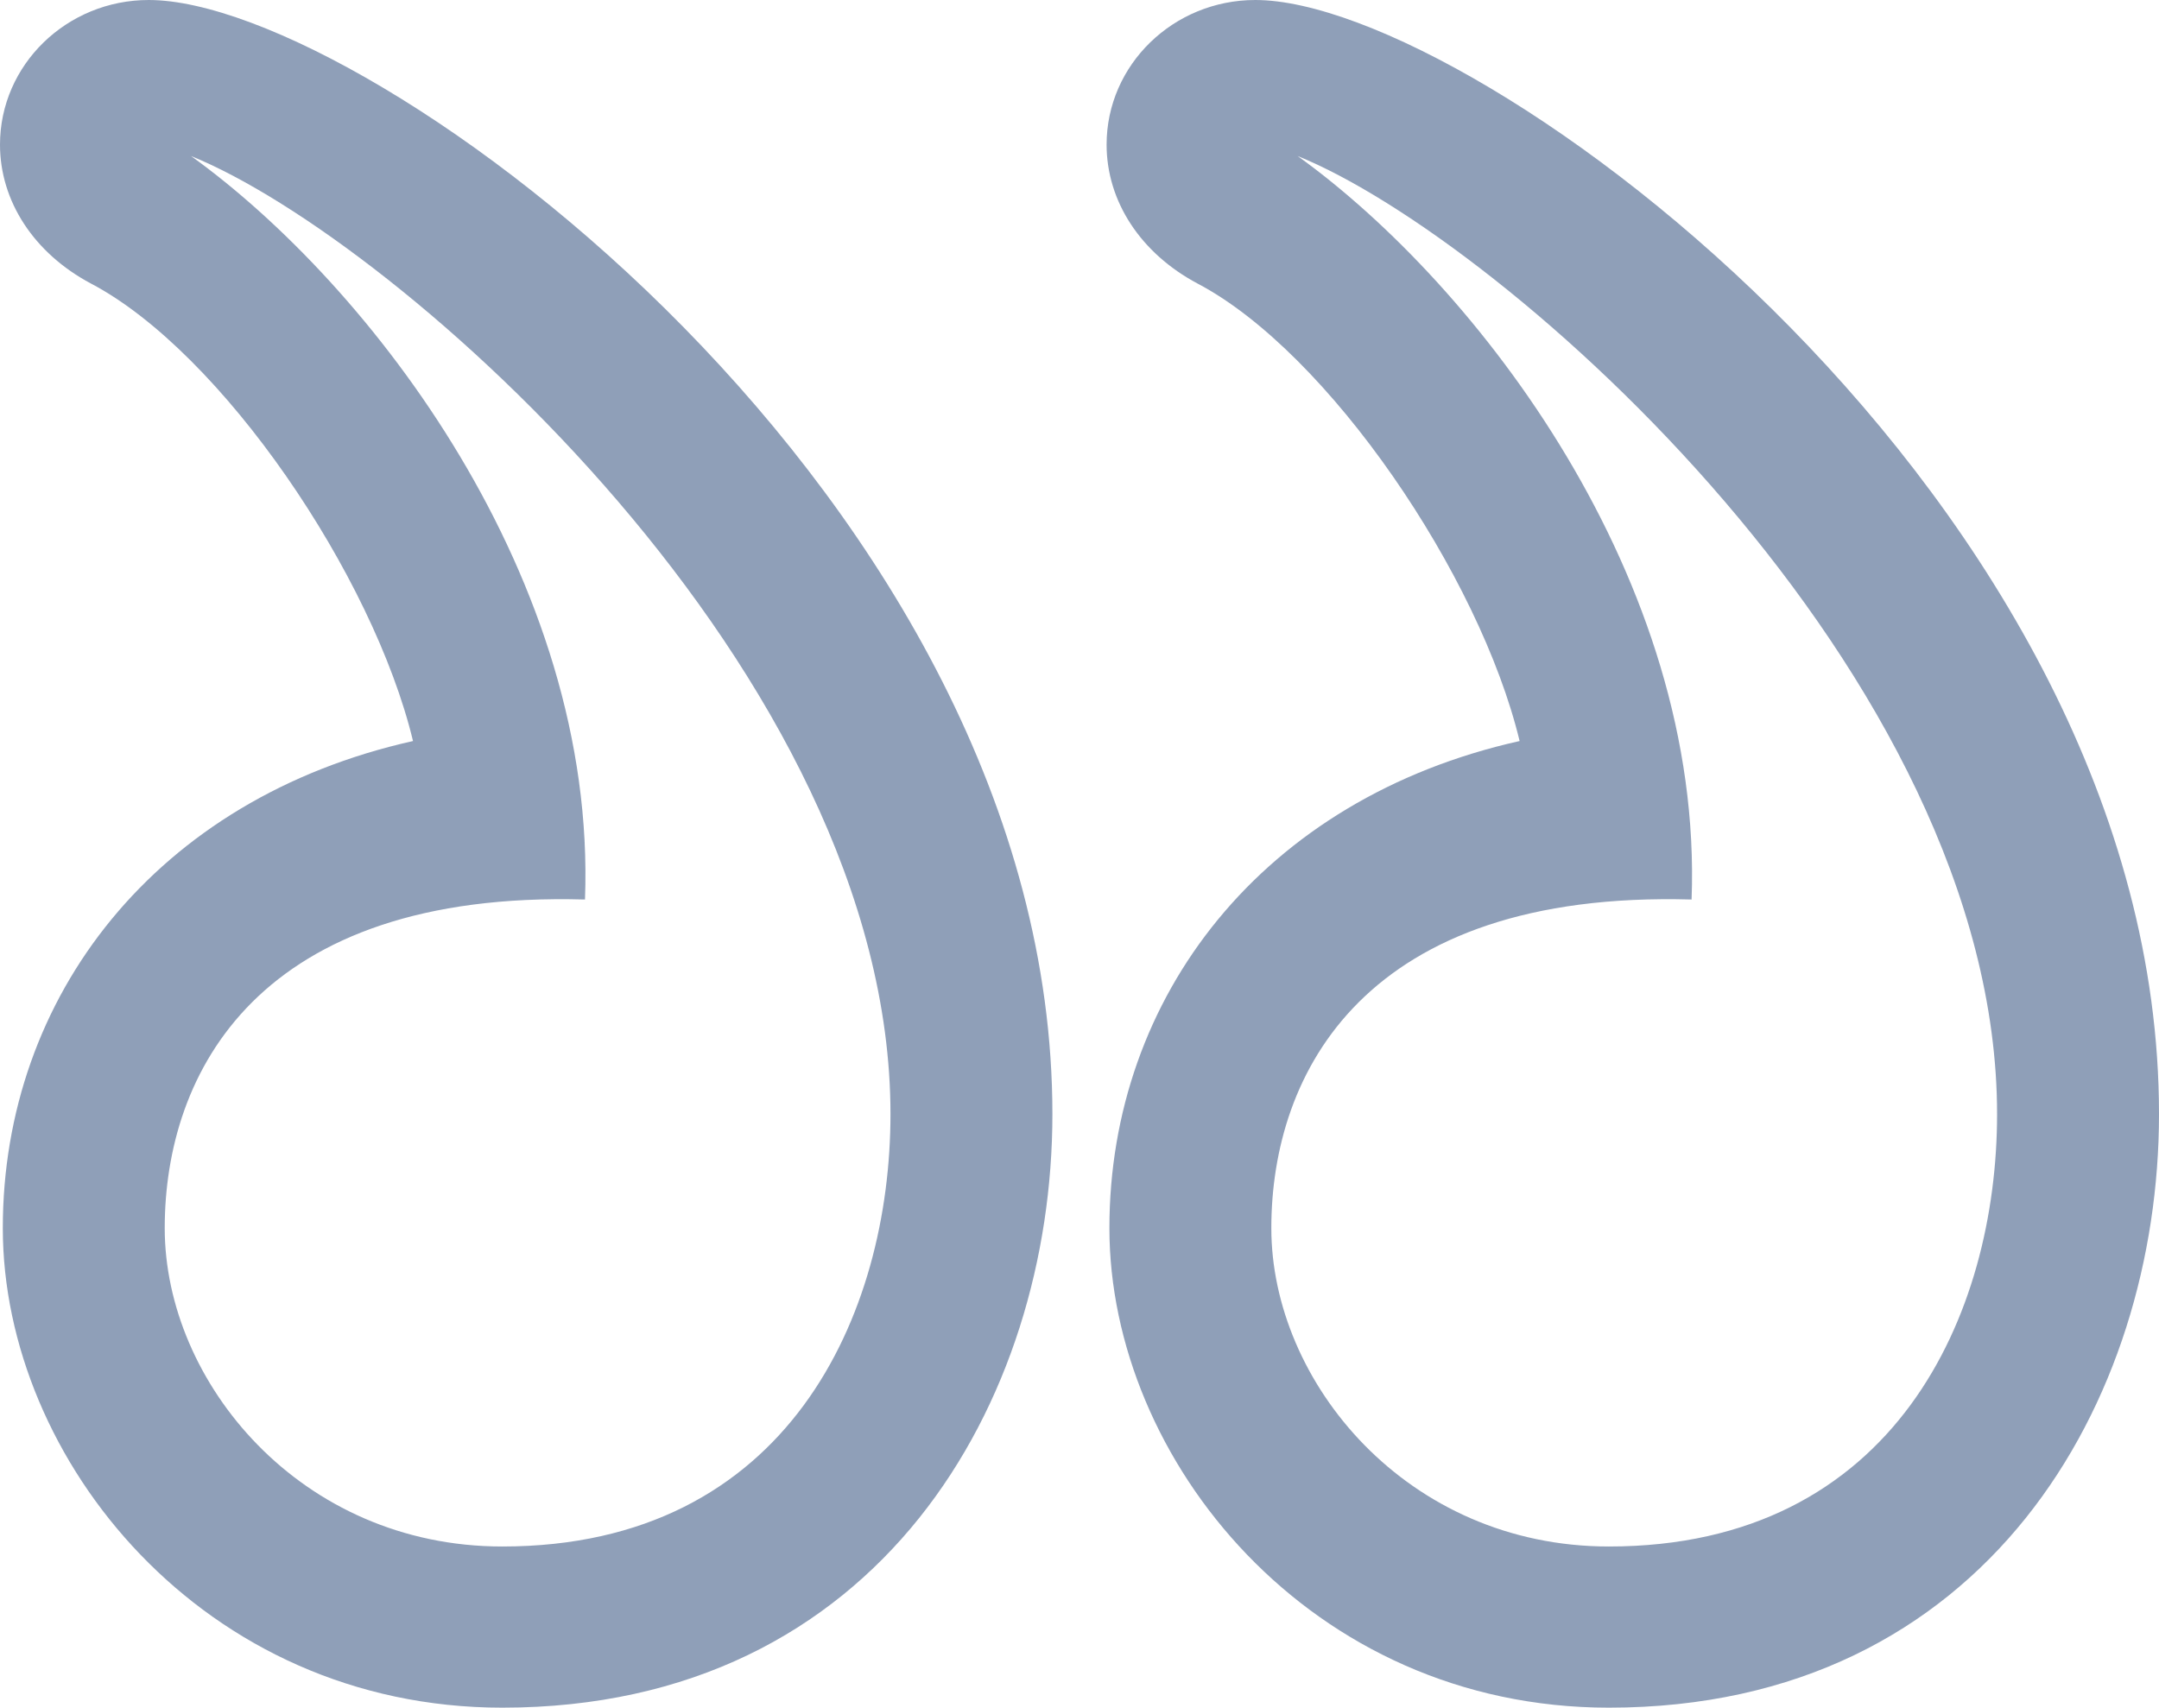 <?xml version="1.0" encoding="UTF-8"?> <svg xmlns="http://www.w3.org/2000/svg" width="67" height="53" viewBox="0 0 67 53" fill="none"><path opacity="0.5" d="M4.616 0C2.07 0 0 2.014 0 4.488C0 6.247 1.055 7.861 2.824 8.801C6.884 10.938 11.581 17.861 12.817 22.999C4.844 24.781 0.087 30.929 0.087 38.117C0.087 45.302 6.315 53 15.588 53C27.316 53 32.659 43.453 32.659 34.579C32.659 15.559 11.487 0 4.616 0ZM38.957 0C36.411 0 34.341 2.014 34.341 4.488C34.341 6.247 35.396 7.861 37.165 8.801C41.225 10.938 45.922 17.861 47.158 22.999C39.185 24.781 34.428 30.929 34.428 38.117C34.428 45.302 40.656 53 49.928 53C61.657 53 67 43.453 67 34.579C67 15.559 45.828 0 38.957 0ZM18.154 27.918C18.529 17.98 11.507 8.858 5.929 4.843C12.331 7.433 27.634 20.932 27.634 34.579C27.634 40.77 24.479 47.998 15.588 47.998C9.32 47.998 5.112 42.89 5.112 38.117C5.112 33.304 8 27.63 18.154 27.918ZM52.495 27.918C52.87 17.98 45.848 8.858 40.27 4.843C46.672 7.433 61.975 20.932 61.975 34.579C61.975 40.77 58.819 47.998 49.928 47.998C43.66 47.998 39.453 42.89 39.453 38.117C39.453 33.304 42.341 27.63 52.495 27.918Z" fill="#214173"></path></svg> 